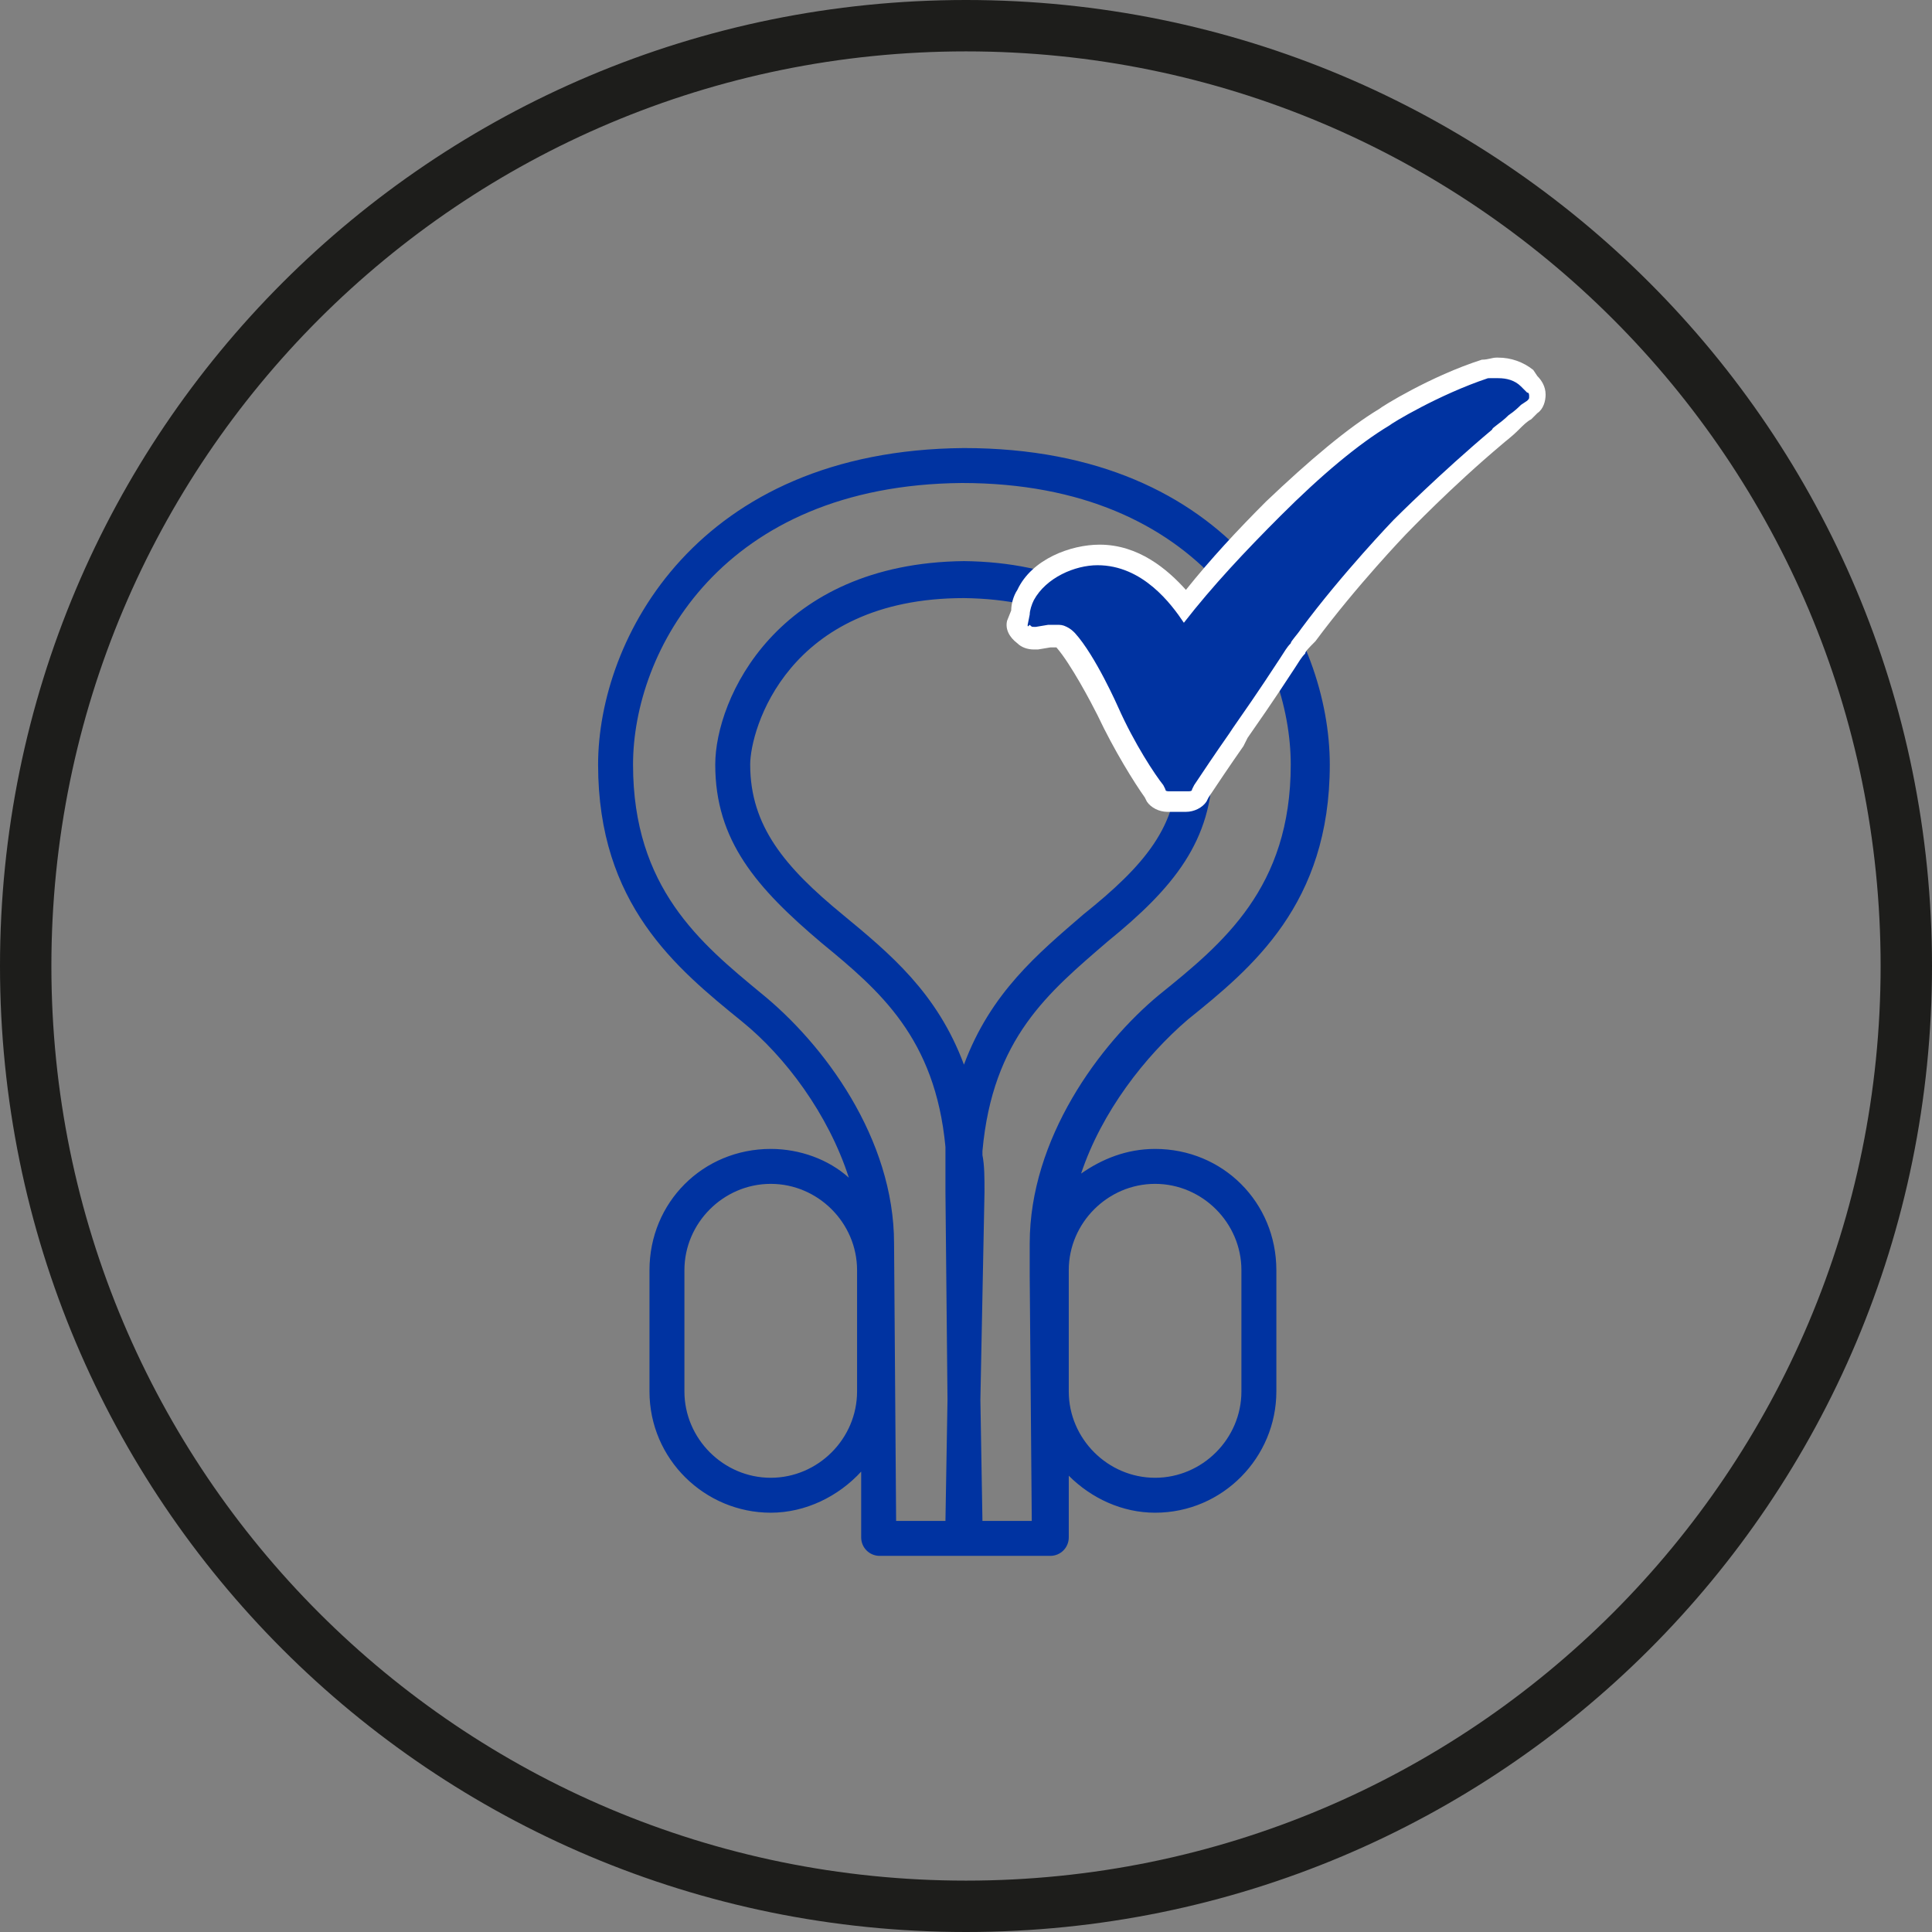 <?xml version="1.0" encoding="utf-8"?>
<!-- Generator: Adobe Illustrator 25.2.3, SVG Export Plug-In . SVG Version: 6.00 Build 0)  -->
<svg version="1.1" id="Слой_1" xmlns="http://www.w3.org/2000/svg" xmlns:xlink="http://www.w3.org/1999/xlink" x="0px" y="0px"
	 viewBox="0 0 94 94" style="enable-background:new 0 0 94 94;" xml:space="preserve">
<rect x="0" y="0" width="94" height="94" fill="#808080" stroke="none"/>
<style type="text/css">
	.st0{fill:#FFFFFF;}
	.st1{fill:#1D1D1B;}
	.st2{fill:#0033A1;}
	.st3{fill:none;stroke:#0033A1;stroke-width:2;stroke-miterlimit:10;}
	.st4{fill:none;stroke:#1D1D1B;stroke-width:2;stroke-miterlimit:10;}
	.st5{fill:none;stroke:#0033A1;stroke-width:2;}
	.st6{fill:none;stroke:#0033A1;stroke-width:1.5;}
	.st7{fill:none;stroke:#1D3E8F;stroke-width:2;}
	.st8{fill:none;stroke:#1D1D1B;stroke-width:2;stroke-linecap:round;stroke-linejoin:round;}
	.st9{fill:none;stroke:#018DCC;stroke-width:2;stroke-linecap:round;stroke-linejoin:round;}
	.st10{fill:none;stroke:#018DCC;stroke-width:1.5;stroke-linecap:round;stroke-linejoin:round;}
	.st11{fill-rule:evenodd;clip-rule:evenodd;fill:#1D1D1B;}
	.st12{fill:#0033A1;stroke:#0033A1;stroke-miterlimit:10;}
	.st13{fill:#1D3E8F;stroke:#1D3E8F;stroke-width:0.5;}
	.st14{fill:none;stroke:#1D1D1B;stroke-width:1.5;stroke-linecap:round;stroke-linejoin:round;}
	.st15{fill:none;stroke:#0055B8;stroke-width:2;stroke-miterlimit:10;}
	.st16{fill:none;stroke:#0055B8;stroke-width:1.1;stroke-miterlimit:10;}
	.st17{fill:#0055B8;}
	.st18{fill-rule:evenodd;clip-rule:evenodd;fill:#0033A1;}
	.st19{fill:none;stroke:#00A2DE;stroke-width:1.5;stroke-linecap:round;stroke-linejoin:round;stroke-miterlimit:10;}
	.st20{fill:#363638;}
	.st21{fill:#D50037;}
	.st22{fill:none;}
	.st23{fill:none;stroke:#0033A1;stroke-width:0.8;stroke-linecap:round;stroke-linejoin:round;}
</style>
<g>
	<path class="st11" d="M2.5,47c0,24.6,19.9,44.5,44.5,44.5S91.5,71.6,91.5,47C91.5,22.4,71.6,2.5,47,2.5S2.5,22.4,2.5,47z M47,0
		C21,0,0,21,0,47s21,47,47,47s47-21,47-47S73,0,47,0z"/>
	<g>
		<g>
			<path class="st2" d="M56.2,55.9c-1.4,0-2.6,0.5-3.6,1.2c1-3,3.1-5.7,5.2-7.5c3.1-2.5,6.9-5.6,6.9-12.4c0-6.2-4.7-15.4-17.8-15.4
				c-13,0.1-17.8,9.3-17.8,15.4c0,6.8,3.8,9.9,7,12.5c2.1,1.7,4.2,4.5,5.2,7.6c-1-0.9-2.4-1.4-3.8-1.4c-3.3,0-5.9,2.6-5.9,5.9v5.9
				c0,3.3,2.7,5.9,5.9,5.9c1.7,0,3.3-0.8,4.4-2l0,3.2c0,0.5,0.4,0.9,0.9,0.9h4.1c0,0,0.1,0,0.1,0h4.1c0.5,0,0.9-0.4,0.9-0.9l0-3
				c1.1,1.1,2.6,1.8,4.2,1.8c3.3,0,5.9-2.7,5.9-5.9v-5.9C62.1,58.5,59.5,55.9,56.2,55.9z M41.7,67.7c0,2.3-1.9,4.2-4.2,4.2
				c-2.3,0-4.2-1.9-4.2-4.2v-5.9c0-2.3,1.9-4.2,4.2-4.2c2.3,0,4.2,1.9,4.2,4.2V67.7z M46.9,51.8c-1.3-3.5-3.6-5.4-5.9-7.3
				c-2.8-2.3-4.5-4.3-4.5-7.3c0-1.7,1.8-8.1,10.4-8.1c8.6,0.1,10.4,6.4,10.4,8.1c0,3-1.6,4.9-4.6,7.3C50.5,46.4,48.2,48.3,46.9,51.8
				z M47.8,74l-0.1-5.9L47.9,58c0,0,0,0,0,0c0-0.7,0-1.3-0.1-1.8c0-0.1,0-0.1,0-0.2c0.5-5.5,3.2-7.7,6.1-10.2
				c3.2-2.6,5.1-4.9,5.1-8.6c0-3.2-3-9.8-12.1-9.9c-9.1,0.1-12.1,6.7-12.1,9.9c0,3.7,2,6,5.2,8.7c2.8,2.3,5.5,4.6,6,9.9
				C46,56.5,46,57.2,46,58l0.1,10.1L46,74h-2.4l-0.1-13.5c0-5.1-3.4-9.7-6.5-12.2c-2.9-2.4-6.2-5.1-6.2-11.1c0-5.5,4.3-13.6,16-13.7
				c11.8,0,16,8.2,16,13.7c0,6-3.3,8.7-6.4,11.2c-2.9,2.4-6.3,7-6.3,12.1l0,1.3c0,0,0,0,0,0v0.3L50.2,74H47.8z M60.4,67.7
				c0,2.3-1.9,4.2-4.2,4.2c-2.3,0-4.2-1.9-4.2-4.2v-5.6l0-0.3c0-2.3,1.9-4.2,4.2-4.2c2.3,0,4.2,1.9,4.2,4.2V67.7z"/>
		</g>
		<g>
			<path class="st2" d="M56.8,39c-0.2,0-0.5-0.1-0.6-0.3l-0.1-0.2c-0.4-0.5-1.4-2.1-2.2-3.9c-0.2-0.5-1.2-2.5-2.1-3.5
				c0,0-0.1-0.1-0.2-0.2c-0.1,0-0.2-0.1-0.3-0.1c-0.1,0-0.2,0-0.3,0l-0.6,0.1c0,0-0.1,0-0.1,0c-0.2,0-0.4-0.1-0.5-0.2
				c-0.2-0.2-0.3-0.4-0.3-0.7l0.1-0.5c0-0.3,0.1-0.6,0.3-0.9c0.7-1.3,2.3-1.9,3.6-1.9c2,0,3.5,1.5,4.2,2.5c1.3-1.6,2.8-3.2,4.3-4.7
				c2-2,3.9-3.5,5.4-4.5c0.3-0.2,2.6-1.6,4.9-2.4c0.2-0.1,0.3-0.1,0.5-0.1c0,0,0.1,0,0.1,0c0.5,0,1,0.2,1.4,0.6l0.3,0.3
				c0.2,0.1,0.3,0.3,0.3,0.5c0,0.2-0.1,0.4-0.2,0.6c0,0-0.6,0.6-0.9,0.8c-0.4,0.4-0.8,0.6-0.8,0.7c-2.5,2.1-4.7,4.4-4.7,4.4
				c-0.1,0.1-2.5,2.6-4.5,5.3c-0.2,0.3-0.4,0.6-0.5,0.6c-0.2,0.2-0.3,0.4-0.5,0.7c-0.4,0.6-1,1.5-2.3,3.4L60.2,36
				c-0.7,1-1.3,1.9-1.7,2.5l-0.1,0.2C58.2,38.9,58,39,57.7,39H56.8z"/>
			<path class="st0" d="M72.9,18.4c0.4,0,0.8,0.1,1.1,0.4l0.3,0.3c0.1,0,0.1,0.1,0.1,0.2c0,0.1,0,0.1-0.1,0.2L74,19.7
				c-0.1,0.1-0.3,0.3-0.6,0.5c-0.4,0.4-0.8,0.6-0.8,0.7c-2.5,2.1-4.7,4.3-4.8,4.4c0,0-2.5,2.6-4.5,5.3c-0.2,0.3-0.5,0.6-0.5,0.7
				c-0.2,0.2-0.3,0.4-0.5,0.7c-0.4,0.6-0.9,1.4-2.3,3.4l-0.2,0.3c-0.7,1-1.3,1.9-1.7,2.5l-0.1,0.2c0,0.1-0.1,0.1-0.2,0.1h-0.9
				c-0.1,0-0.2,0-0.2-0.1l-0.1-0.2c-0.4-0.5-1.4-2-2.2-3.8c0,0-1.1-2.5-2.1-3.6c-0.1-0.1-0.2-0.2-0.4-0.3c-0.2-0.1-0.3-0.1-0.5-0.1
				c-0.1,0-0.2,0-0.4,0l-0.6,0.1c0,0,0,0-0.1,0c-0.1,0-0.1,0-0.2-0.1C50,30.5,50,30.5,50,30.4l0.1-0.5c0-0.2,0.1-0.5,0.2-0.7
				c0.6-1.1,2-1.7,3.1-1.7c2.2,0,3.6,1.9,4.2,2.8c1.4-1.8,3-3.5,4.7-5.2c2-2,3.8-3.5,5.3-4.4c0.1-0.1,2.4-1.5,4.8-2.3
				C72.5,18.4,72.6,18.4,72.9,18.4C72.8,18.4,72.8,18.4,72.9,18.4 M72.9,17.4c0,0-0.1,0-0.1,0c-0.2,0-0.4,0.1-0.7,0.1
				c-2.5,0.8-4.9,2.3-5,2.4c-1.5,0.9-3.4,2.5-5.5,4.5c-1.4,1.4-2.7,2.8-3.9,4.3c-0.9-1-2.3-2.2-4.2-2.2c-1.4,0-3.3,0.7-4,2.2
				c-0.2,0.3-0.3,0.7-0.3,1L49,30.2c-0.1,0.4,0.1,0.8,0.5,1.1c0.2,0.2,0.5,0.3,0.8,0.3c0.1,0,0.2,0,0.2,0l0.6-0.1c0.1,0,0.2,0,0.2,0
				c0.1,0,0.1,0,0.1,0c0,0,0,0,0,0c0.7,0.8,1.7,2.7,2,3.3c0.8,1.7,1.8,3.3,2.3,4l0.1,0.2c0.2,0.3,0.6,0.5,1,0.5h0.9
				c0.4,0,0.8-0.2,1-0.5l0.1-0.2c0.4-0.6,1-1.5,1.7-2.5l0.2-0.4c1.4-2,1.9-2.8,2.3-3.4c0.2-0.3,0.3-0.5,0.5-0.7
				c0-0.1,0.2-0.3,0.5-0.6c2-2.7,4.4-5.2,4.4-5.2c0.1-0.1,2.2-2.3,4.7-4.4c0.1-0.1,0.4-0.3,0.8-0.7c0.2-0.2,0.4-0.4,0.6-0.5l0.3-0.3
				c0.3-0.2,0.4-0.6,0.4-0.9c0-0.4-0.2-0.7-0.4-0.9L74.6,18C74.1,17.6,73.5,17.4,72.9,17.4L72.9,17.4z"/>
		</g>
	</g>
</g>
</svg>
